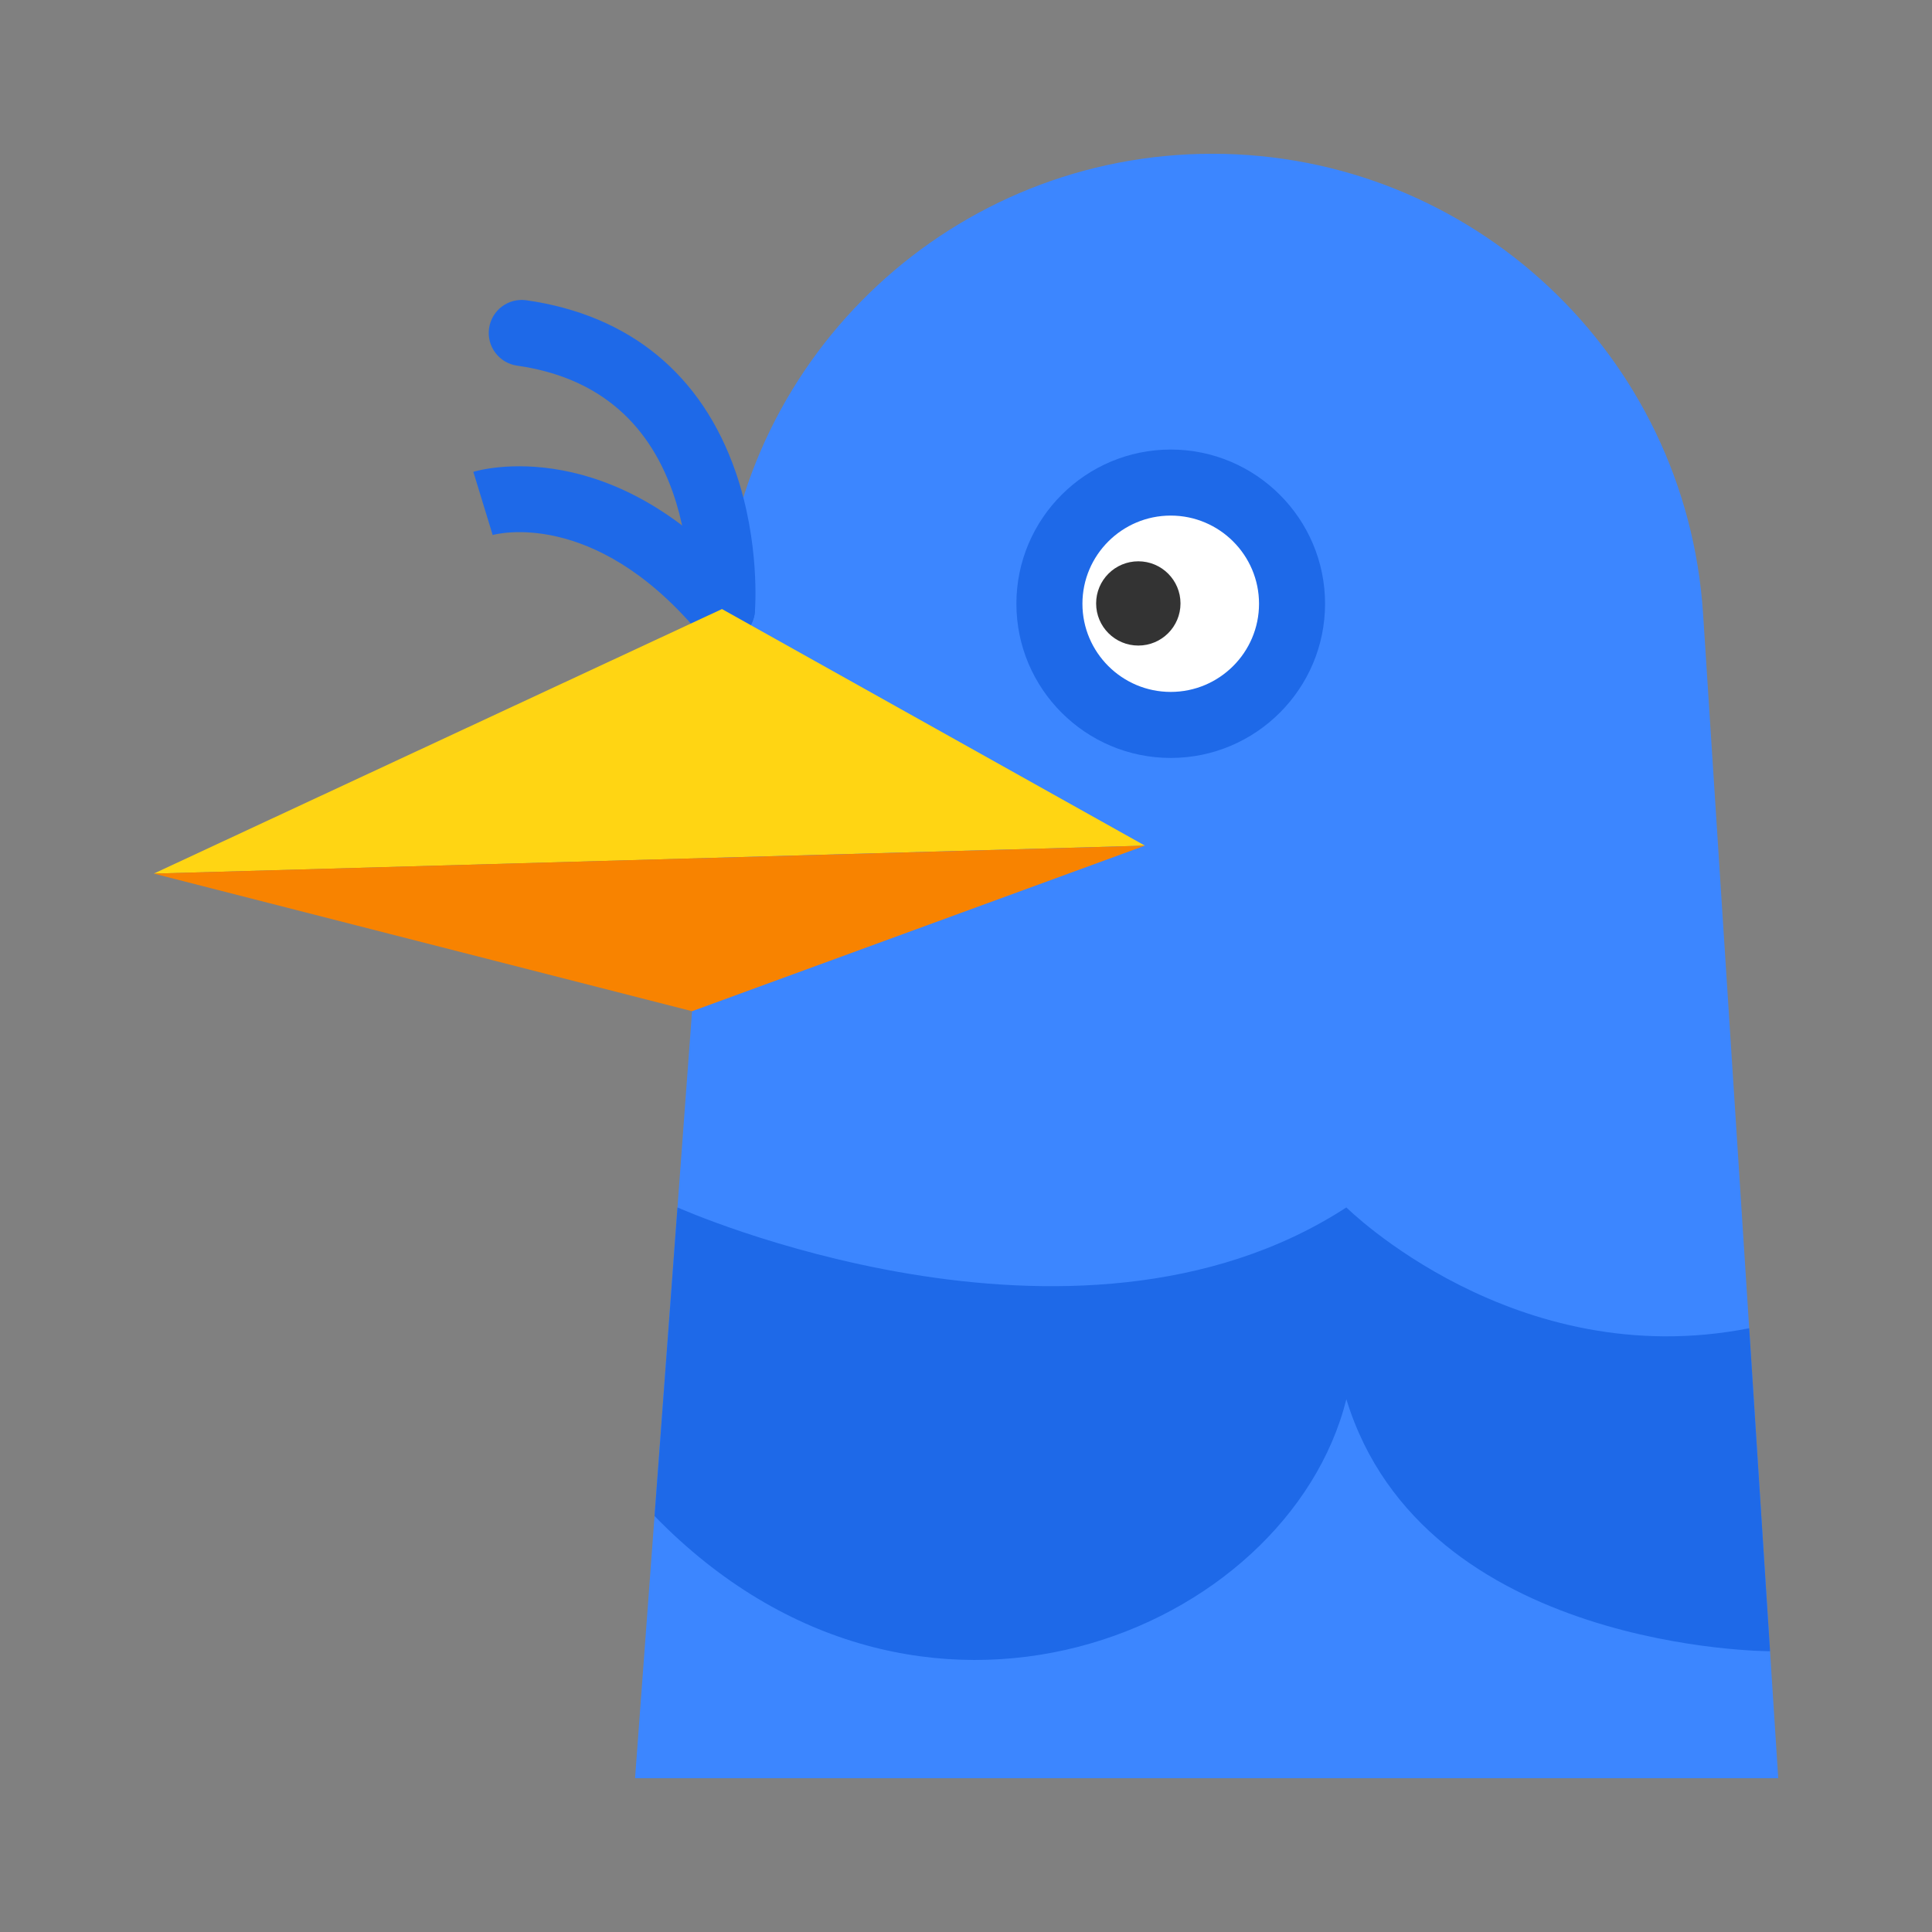 <?xml version="1.0" encoding="utf-8"?>
<!-- Generator: Adobe Illustrator 24.0.0, SVG Export Plug-In . SVG Version: 6.00 Build 0)  -->
<svg version="1.1" id="图层_1" xmlns="http://www.w3.org/2000/svg" xmlns:xlink="http://www.w3.org/1999/xlink" x="0px" y="0px"
	 viewBox="0 0 1024 1024" style="enable-background:new 0 0 1024 1024;" xml:space="preserve">
<rect x="0" y="0" width="1024" height="1024" fill="#808080" stroke="none"/>
<style type="text/css">
	.st0{fill:#FFD513;}
	.st1{fill:#FF9A32;}
	.st2{fill:#FF4C66;}
	.st3{fill:#F88300;}
	.st4{fill:#3C86FF;}
	.st5{fill:#E10033;}
	.st6{fill:#1E69E8;}
	.st7{fill:#00FF76;}
	.st8{fill:#09AD4F;}
	.st9{fill:#FFFFFF;}
	.st10{fill:#FF2EB1;}
	.st11{fill:#B53AFF;}
	.st12{fill:#FF004C;}
	.st13{fill:#333333;}
	.st14{fill:#FFCC53;}
	.st15{fill:#007A31;}
	.st16{fill:#FFE10B;}
</style>
<g>
	<path class="st4" d="M336.59,942.5H942.5l-39.83-617.15C893.81,188.2,780,81.5,642.57,81.5h0c-136.45,0-249.8,105.24-259.92,241.31
		L336.59,942.5z"/>
</g>
<g>
	<path class="st6" d="M382.68,340.31c-0.48,0-0.96-0.02-1.44-0.06c-9.62-0.79-16.79-9.22-16.02-18.84
		c0.05-0.7,2.08-30.29-8.72-60.76c-13.65-38.5-41.38-61-82.43-66.85c-9.57-1.37-16.22-10.23-14.85-19.8
		c1.37-9.57,10.21-16.23,19.8-14.85c54.64,7.8,92.98,39.27,110.89,91.01c13,37.55,10.32,72.59,10.2,74.06
		C399.35,333.39,391.69,340.31,382.68,340.31z"/>
</g>
<g>
	<path class="st6" d="M382.66,340.31c-4.95,0-9.87-2.09-13.33-6.16c-55.01-64.61-106.24-51.15-108.4-50.54l0.19-0.06l-10.24-33.47
		c3-0.92,74.46-21.59,145.1,61.38c6.27,7.36,5.38,18.4-1.98,24.67C390.71,338.94,386.68,340.31,382.66,340.31z"/>
</g>
<g>
	<path class="st6" d="M359.08,639.96c0,0,209.91,93.93,354.52,0c0,0,89.03,88.55,213.51,64.04l11.05,171.19
		c0,0-183.69,0-224.56-133.57c-30.93,123.59-226.56,205.93-366.67,61.91L359.08,639.96z"/>
</g>
<g>
	<ellipse class="st9" cx="620.51" cy="320" rx="64.3" ry="64.23"/>
	<path class="st6" d="M620.51,401.73c-45.1,0-81.8-36.67-81.8-81.73s36.69-81.73,81.8-81.73s81.8,36.67,81.8,81.73
		S665.62,401.73,620.51,401.73z M620.51,273.27c-25.8,0-46.8,20.96-46.8,46.73s20.99,46.73,46.8,46.73
		c25.81,0,46.8-20.96,46.8-46.73S646.32,273.27,620.51,273.27z"/>
</g>
<g>
	<ellipse class="st13" cx="603.33" cy="319.83" rx="22.36" ry="22.33"/>
</g>
<g>
	<polygon class="st0" points="382.66,322.81 81.5,463.03 606.83,448.21 	"/>
</g>
<g>
	<polygon class="st3" points="81.5,463.03 366.81,535.96 606.83,448.21 	"/>
</g>
</svg>
